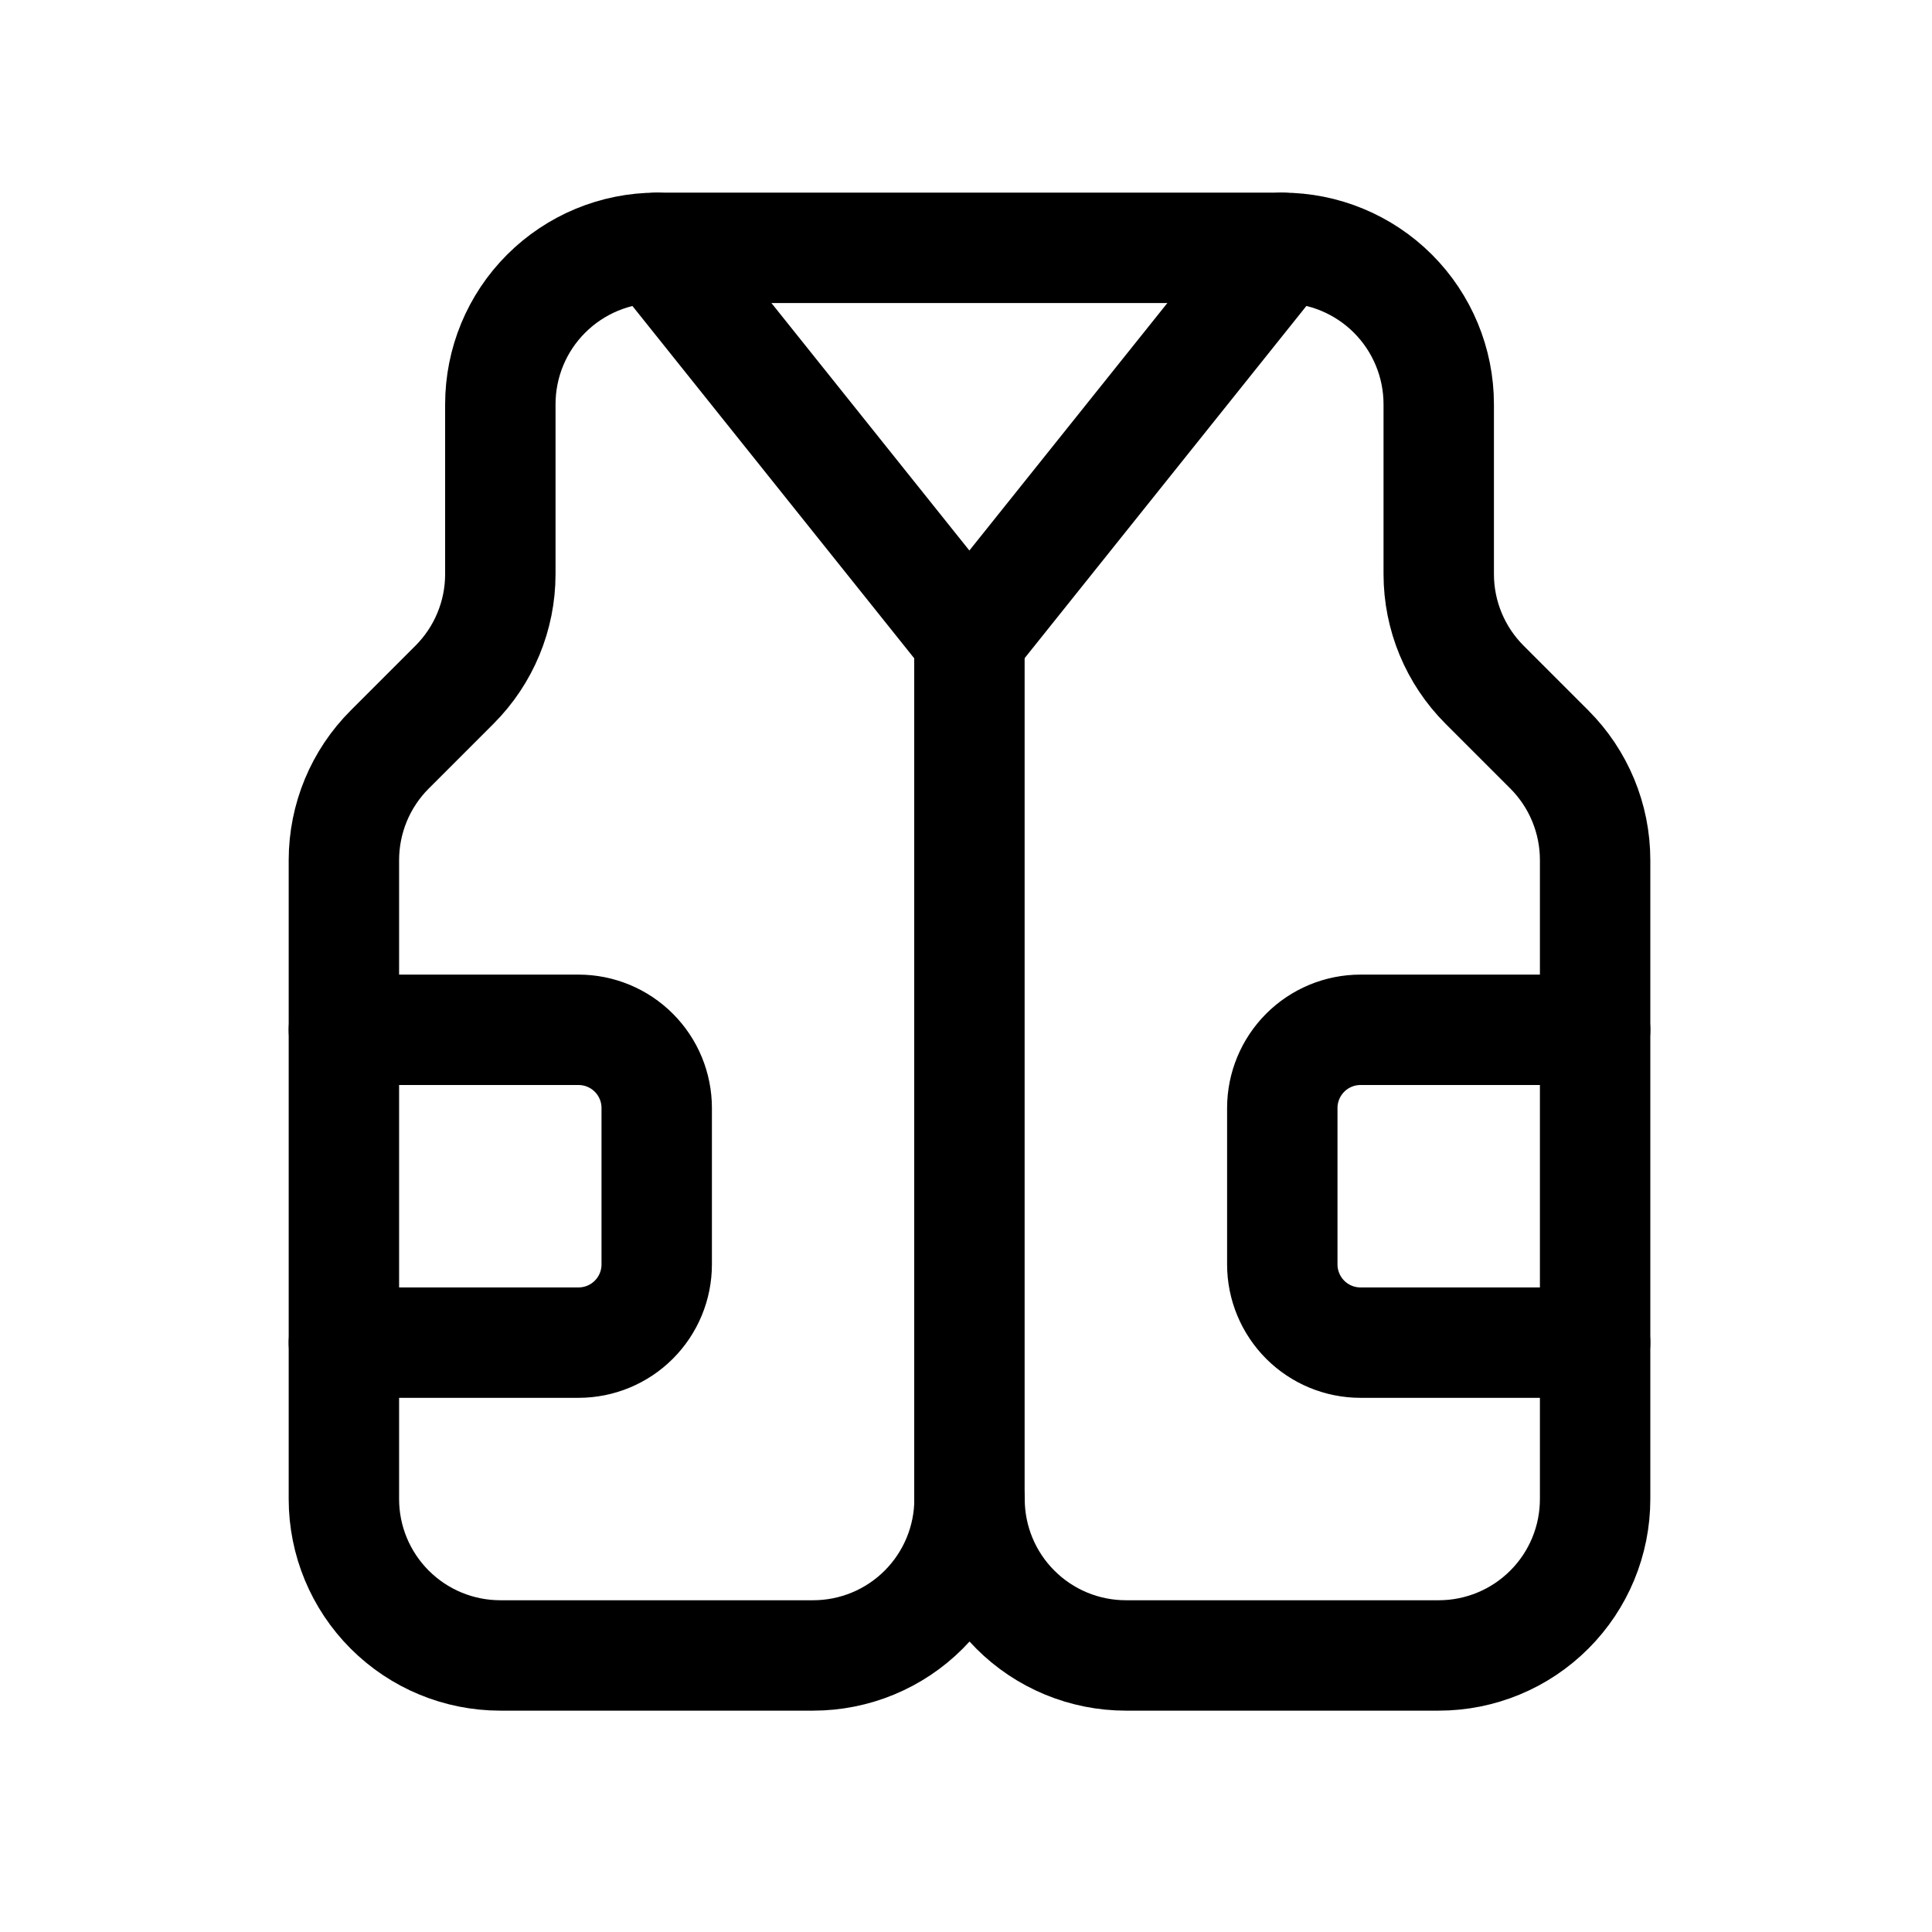 <svg width="35" height="35" viewBox="0 0 35 35" fill="none" xmlns="http://www.w3.org/2000/svg">
<g clip-path="url(#clip0_560_2153)">
<path d="M23.228 4.49L17.561 11.574L11.895 4.49" stroke="black" stroke-width="2" stroke-linecap="round" stroke-linejoin="round"/>
<path d="M17.564 27.157C17.564 27.908 17.265 28.629 16.734 29.16C16.203 29.692 15.482 29.99 14.73 29.99H9.064C8.312 29.99 7.592 29.692 7.06 29.16C6.529 28.629 6.23 27.908 6.23 27.157V15.58C6.231 14.829 6.529 14.108 7.061 13.577L8.234 12.404C8.765 11.873 9.064 11.152 9.064 10.401V7.324C9.064 6.572 9.362 5.851 9.894 5.32C10.425 4.789 11.146 4.49 11.897 4.49H23.23C23.982 4.49 24.703 4.789 25.234 5.32C25.765 5.851 26.064 6.572 26.064 7.324V10.401C26.064 11.152 26.363 11.873 26.894 12.404L28.067 13.577C28.598 14.108 28.897 14.829 28.897 15.58V27.157C28.897 27.908 28.599 28.629 28.067 29.16C27.536 29.692 26.815 29.99 26.064 29.99H20.397C19.646 29.99 18.925 29.692 18.394 29.16C17.862 28.629 17.564 27.908 17.564 27.157Z" stroke="black" stroke-width="2" stroke-linecap="round" stroke-linejoin="round"/>
<path d="M28.897 18.656H24.647C24.271 18.656 23.911 18.805 23.645 19.071C23.38 19.337 23.23 19.697 23.23 20.073V22.906C23.23 23.282 23.38 23.642 23.645 23.908C23.911 24.174 24.271 24.323 24.647 24.323H28.897" stroke="black" stroke-width="2" stroke-linecap="round" stroke-linejoin="round"/>
<path d="M6.23 24.323H10.48C10.856 24.323 11.216 24.174 11.482 23.908C11.748 23.642 11.897 23.282 11.897 22.906V20.073C11.897 19.697 11.748 19.337 11.482 19.071C11.216 18.805 10.856 18.656 10.48 18.656H6.23" stroke="black" stroke-width="2" stroke-linecap="round" stroke-linejoin="round"/>
<path d="M17.562 27.158V11.574" stroke="black" stroke-width="2" stroke-linecap="round" stroke-linejoin="round"/>
</g>
<defs>
<clipPath id="clip0_560_2153">
<rect width="34" height="34" fill="white" transform="translate(0.562 0.24)"/>
</clipPath>
</defs>
</svg>
